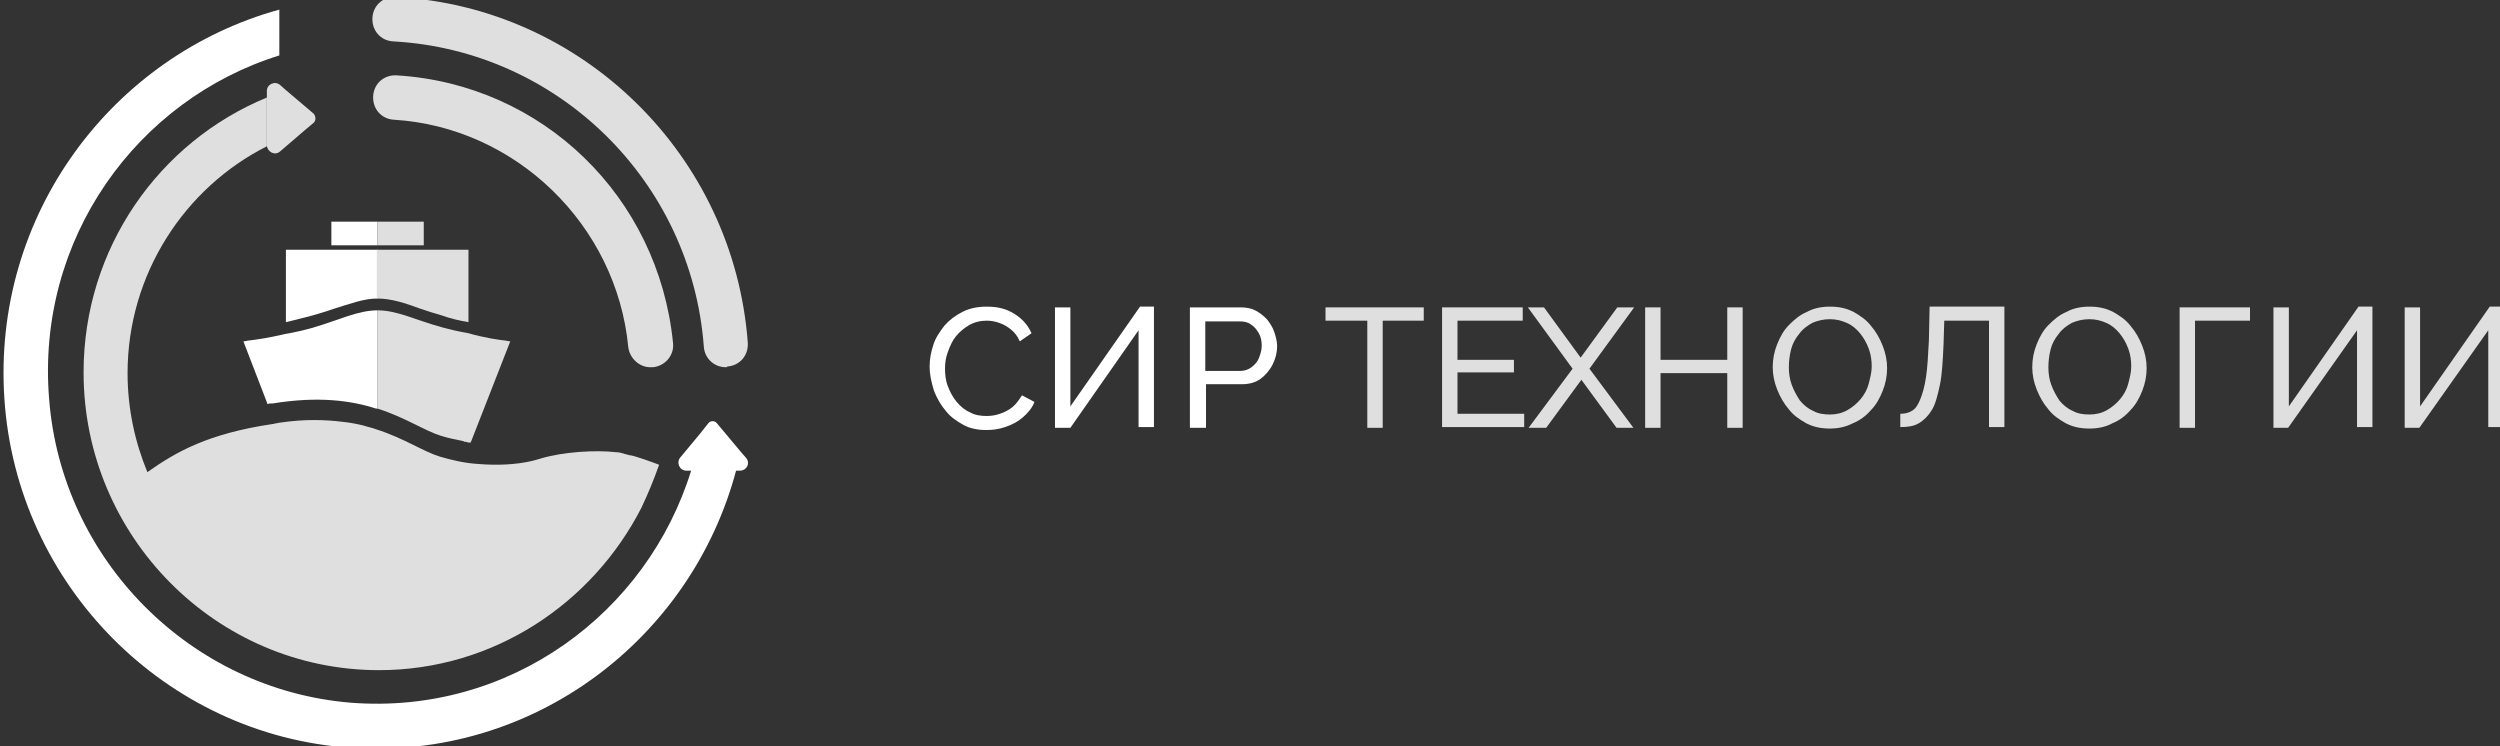 <?xml version="1.0" encoding="UTF-8"?> <svg xmlns="http://www.w3.org/2000/svg" width="804" height="240" viewBox="0 0 804 240" fill="none"><rect x="0" y="0" width="804" height="240" fill="#333333" stroke="none"/> <g clip-path="url(#clip0_745_3597)"> <path d="M164.101 109.785L151.369 142.339C150.898 142.339 150.426 142.339 149.955 142.102C149.483 142.102 149.247 142.102 149.012 141.864C146.654 141.389 144.296 140.914 141.938 140.201C136.516 138.537 130.385 134.26 121.426 131.409V99.805C127.792 99.805 133.45 102.894 142.174 105.27C144.768 105.983 147.833 106.696 150.662 107.171C155.613 108.597 160.329 109.31 162.687 109.547C163.63 109.785 164.101 109.785 164.101 109.785Z" fill="#DFDFDF"></path> <path d="M121.425 99.805V131.409C121.189 131.409 121.189 131.409 120.953 131.409C112.937 128.795 102.327 127.369 87.708 129.745C87.473 129.745 87.473 129.745 87.237 129.745C86.765 129.745 86.529 129.745 86.058 129.983L78.277 109.785C78.277 109.785 78.749 109.785 79.692 109.547C82.05 109.31 86.765 108.597 91.717 107.409C94.546 106.933 97.611 106.221 100.205 105.508C109.164 102.894 115.059 99.805 121.425 99.805Z" fill="white"></path> <path d="M121.425 80.32V96.004C116.945 96.004 112.702 97.667 107.279 99.33C105.157 100.043 103.035 100.756 100.441 101.469C97.847 102.182 94.782 102.895 91.953 103.607V80.32H121.425Z" fill="white"></path> <path d="M150.66 80.32V103.607C147.83 103.132 144.765 102.419 142.172 101.469C139.578 100.756 137.456 100.043 135.334 99.33C130.147 97.429 125.903 96.004 121.188 96.004V80.32H150.66Z" fill="#DFDFDF"></path> <path d="M121.424 71.289H106.57V78.893H121.424V71.289Z" fill="white"></path> <path d="M136.28 71.289H121.426V78.893H136.28V71.289Z" fill="#DFDFDF"></path> <path d="M233.42 118.098C229.648 118.098 226.582 115.247 226.347 111.445C222.338 58.217 179.427 16.158 126.377 13.306C122.369 13.069 119.54 9.742 119.775 5.702C120.011 1.663 123.312 -1.189 127.32 -0.951C187.208 2.138 236.014 49.901 240.493 110.257C240.729 114.296 237.9 117.623 233.892 117.861C233.892 118.098 233.656 118.098 233.42 118.098Z" fill="#DFDFDF"></path> <path d="M209.134 118.098C205.597 118.098 202.532 115.246 202.06 111.682C198.288 72.237 165.751 40.87 126.612 38.494C122.603 38.256 119.774 34.929 120.01 30.89C120.246 26.85 123.546 23.999 127.555 24.236C174.474 27.088 211.727 63.207 216.443 110.256C216.914 114.058 214.085 117.623 210.077 118.098C209.605 118.098 209.369 118.098 209.134 118.098Z" fill="#DFDFDF"></path> <path d="M236.722 151.367C222.34 205.308 171.648 244.516 112.703 240.476C53.288 236.436 5.425 188.199 1.417 128.318C-2.592 68.912 36.312 17.823 89.833 3.09V17.823C44.092 32.08 11.555 76.753 15.799 128.318C19.807 180.12 61.304 221.704 112.703 225.981C163.867 230.021 208.193 197.228 222.34 151.129H236.722V151.367Z" fill="white"></path> <path d="M237.903 151.366H220.691C218.569 151.366 217.39 148.752 218.805 147.089L224.935 139.723L227.765 136.158C228.472 135.208 229.887 135.208 230.594 136.158L238.139 145.188L239.789 147.089C241.44 148.752 240.261 151.366 237.903 151.366Z" fill="white"></path> <path d="M211.964 149.462C210.314 154.215 208.427 158.73 206.305 163.244C190.508 194.136 158.678 215.522 121.897 215.522C69.555 215.522 26.879 172.512 26.879 119.759C26.879 79.838 51.164 45.621 85.823 31.363V46.809C85.823 46.809 85.823 46.809 85.823 47.046C59.416 60.353 41.026 88.155 41.026 119.997C41.026 131.403 43.383 142.096 47.392 151.839C56.823 145.185 66.961 139.482 87.474 136.393C87.945 136.393 88.417 136.155 88.653 136.155C89.124 136.155 89.596 135.918 90.067 135.918C98.084 134.73 104.685 134.967 110.344 135.68C112.702 135.918 115.06 136.393 116.946 136.868C118.36 137.343 119.775 137.581 120.954 138.056C129.914 140.908 136.044 145.185 141.467 146.848C145.475 148.037 149.719 148.987 153.963 149.225C159.857 149.7 165.752 149.462 170.939 148.274C171.882 148.037 172.825 147.799 173.532 147.561C181.313 145.185 191.923 144.71 198.053 145.423C198.996 145.423 199.939 145.66 200.647 145.898C201.118 146.136 201.826 146.136 202.297 146.373C203.712 146.373 210.078 148.749 211.964 149.462Z" fill="#DFDFDF"></path> <path d="M100.914 39.444L98.085 41.821L90.068 48.712C88.418 50.137 86.06 48.949 85.824 46.811C85.824 46.811 85.824 46.811 85.824 46.573V29.227C85.824 27.088 88.418 25.9 90.068 27.326L91.954 28.989L100.914 36.593C101.621 37.543 101.621 38.731 100.914 39.444Z" fill="#DFDFDF"></path> <path d="M298.965 117.861C298.965 115.485 299.436 113.108 300.144 110.97C300.851 108.593 302.266 106.692 303.68 104.791C305.331 102.891 307.217 101.465 309.575 100.277C311.933 99.088 314.526 98.613 317.355 98.613C320.892 98.613 323.721 99.326 326.315 100.99C328.909 102.653 330.559 104.554 331.738 107.168L327.965 109.782C327.258 108.118 326.315 106.93 325.136 105.98C323.957 105.029 322.778 104.316 321.364 103.841C319.949 103.366 318.77 103.128 317.355 103.128C315.233 103.128 313.347 103.603 311.697 104.554C310.046 105.504 308.632 106.692 307.453 108.118C306.274 109.544 305.567 111.207 304.859 113.108C304.152 115.009 303.916 116.673 303.916 118.574C303.916 120.475 304.152 122.613 304.859 124.277C305.567 126.178 306.51 127.841 307.689 129.267C308.867 130.692 310.282 131.881 311.933 132.593C313.583 133.544 315.469 133.782 317.355 133.782C318.77 133.782 320.185 133.544 321.599 133.069C323.014 132.593 324.429 131.881 325.608 130.93C326.787 129.98 327.73 128.554 328.673 127.128L332.681 129.267C331.974 131.168 330.559 132.831 328.909 134.257C327.258 135.683 325.372 136.633 323.25 137.346C321.128 138.059 319.242 138.296 317.12 138.296C314.526 138.296 311.933 137.821 309.811 136.633C307.689 135.445 305.567 134.019 304.152 132.118C302.501 130.217 301.323 128.079 300.379 125.702C299.436 122.613 298.965 120.237 298.965 117.861Z" fill="white"></path> <path d="M339.281 137.584V98.851H344.233V130.692L366.631 98.613H371.111V137.346H366.16V106.217L344.233 137.584H339.281Z" fill="white"></path> <path d="M382.668 137.584V98.852H398.937C400.587 98.852 402.237 99.089 403.652 99.802C405.067 100.515 406.246 101.465 407.425 102.654C408.368 103.842 409.311 105.267 409.782 106.693C410.254 108.119 410.725 109.782 410.725 111.208C410.725 113.347 410.254 115.248 409.311 117.149C408.368 119.05 406.953 120.713 405.303 121.901C403.652 123.089 401.53 123.564 399.408 123.564H387.855V137.584H382.668ZM387.619 119.287H398.937C400.351 119.287 401.53 118.812 402.473 118.099C403.416 117.386 404.359 116.436 404.831 115.248C405.303 114.059 405.774 112.634 405.774 111.208C405.774 109.782 405.538 108.357 404.831 107.168C404.124 105.98 403.416 105.03 402.237 104.317C401.294 103.604 400.115 103.366 398.701 103.366H387.619V119.287Z" fill="white"></path> <path d="M458.115 103.129H444.676V137.584H439.724V103.129H426.285V98.852H457.879V103.129H458.115Z" fill="#DFDFDF"></path> <path d="M490.18 133.069V137.347H463.773V98.852H489.709V103.129H468.725V115.723H486.88V119.762H468.725V133.069H490.18Z" fill="#DFDFDF"></path> <path d="M496.547 98.852L508.335 115.01L520.124 98.852H525.547L511.165 118.574L525.311 137.584H519.888L508.571 122.139L497.254 137.584H491.595L505.742 118.574L491.359 98.852H496.547Z" fill="#DFDFDF"></path> <path d="M560.44 98.852V137.584H555.489V120H534.033V137.584H529.082V98.852H534.033V115.723H555.489V98.852H560.44Z" fill="#DFDFDF"></path> <path d="M588.5 137.821C585.671 137.821 583.313 137.346 580.955 136.158C578.833 134.97 576.711 133.544 575.296 131.643C573.646 129.742 572.467 127.603 571.524 125.227C570.581 122.851 570.109 120.475 570.109 118.098C570.109 115.485 570.581 113.108 571.524 110.732C572.467 108.356 573.646 106.217 575.296 104.554C576.947 102.891 578.833 101.227 581.191 100.277C583.313 99.088 585.906 98.613 588.5 98.613C591.329 98.613 593.687 99.088 596.045 100.277C598.167 101.465 600.289 102.891 601.704 104.791C603.354 106.692 604.533 108.831 605.476 111.207C606.419 113.584 606.891 115.96 606.891 118.336C606.891 120.95 606.419 123.326 605.476 125.702C604.533 128.079 603.354 130.217 601.704 131.881C600.053 133.782 598.167 135.207 595.809 136.158C593.451 137.346 591.094 137.821 588.5 137.821ZM575.296 118.098C575.296 119.999 575.532 121.9 576.24 123.801C576.947 125.702 577.89 127.366 578.833 128.791C580.012 130.217 581.427 131.405 583.077 132.118C584.728 133.069 586.614 133.306 588.5 133.306C590.622 133.306 592.508 132.831 594.159 131.881C595.809 130.93 597.224 129.742 598.403 128.316C599.581 126.891 600.525 125.227 600.996 123.326C601.468 121.425 601.939 119.762 601.939 117.861C601.939 115.96 601.703 114.059 600.996 112.158C600.289 110.257 599.346 108.593 598.167 107.168C596.988 105.742 595.573 104.554 593.923 103.841C592.272 103.128 590.622 102.653 588.5 102.653C586.378 102.653 584.492 103.128 582.841 103.841C581.191 104.792 579.776 105.742 578.597 107.405C577.418 108.831 576.475 110.494 576.004 112.395C575.532 114.296 575.296 116.197 575.296 118.098Z" fill="#DFDFDF"></path> <path d="M639.662 137.584V103.128H625.279L625.044 110.732C624.808 115.96 624.572 120.475 623.865 123.801C623.157 127.128 622.45 129.98 621.271 131.881C620.092 133.782 618.678 135.207 617.027 136.158C615.377 137.108 613.491 137.346 611.133 137.346V133.069C612.547 133.069 613.726 132.831 614.905 132.118C616.084 131.405 616.791 130.217 617.499 128.554C618.206 126.891 618.913 124.514 619.385 121.425C619.857 118.336 620.092 114.296 620.328 109.544L620.564 98.613H644.613V137.346H639.662V137.584Z" fill="#DFDFDF"></path> <path d="M671.965 137.821C669.135 137.821 666.778 137.346 664.42 136.158C662.298 134.97 660.176 133.544 658.761 131.643C657.111 129.742 655.932 127.603 654.989 125.227C654.046 122.851 653.574 120.475 653.574 118.098C653.574 115.485 654.046 113.108 654.989 110.732C655.932 108.356 657.111 106.217 658.761 104.554C660.412 102.891 662.298 101.227 664.656 100.277C666.778 99.088 669.371 98.613 671.965 98.613C674.794 98.613 677.152 99.088 679.51 100.277C681.632 101.465 683.754 102.891 685.168 104.791C686.819 106.692 687.998 108.831 688.941 111.207C689.884 113.584 690.355 115.96 690.355 118.336C690.355 120.95 689.884 123.326 688.941 125.702C687.998 128.079 686.819 130.217 685.168 131.881C683.518 133.782 681.632 135.207 679.274 136.158C677.152 137.346 674.558 137.821 671.965 137.821ZM658.761 118.098C658.761 119.999 658.997 121.9 659.704 123.801C660.412 125.702 661.355 127.366 662.298 128.791C663.477 130.217 664.892 131.405 666.542 132.118C668.192 133.069 670.079 133.306 671.965 133.306C674.087 133.306 675.973 132.831 677.623 131.881C679.274 130.93 680.689 129.742 681.867 128.316C683.046 126.891 683.989 125.227 684.461 123.326C684.933 121.425 685.404 119.762 685.404 117.861C685.404 115.96 685.168 114.059 684.461 112.158C683.754 110.257 682.811 108.593 681.632 107.168C680.453 105.742 679.038 104.554 677.388 103.841C675.737 103.128 674.087 102.653 671.965 102.653C669.843 102.653 667.957 103.128 666.306 103.841C664.656 104.792 663.241 105.742 662.062 107.405C660.883 108.831 659.94 110.494 659.469 112.395C658.997 114.296 658.761 116.197 658.761 118.098Z" fill="#DFDFDF"></path> <path d="M700.965 137.584V98.852H723.599V103.129H705.916V137.584H700.965Z" fill="#DFDFDF"></path> <path d="M731.145 137.584V98.851H736.096V130.692L758.495 98.613H762.974V137.346H758.023V106.217L735.86 137.584H731.145Z" fill="#DFDFDF"></path> <path d="M773.348 137.584V98.851H778.299V130.692L800.698 98.613H805.178V137.346H800.226V106.217L778.063 137.584H773.348Z" fill="#DFDFDF"></path> </g> <defs> <clipPath id="clip0_745_3597"> <rect width="201" height="60" fill="white" transform="scale(4)"></rect> </clipPath> </defs> </svg> 